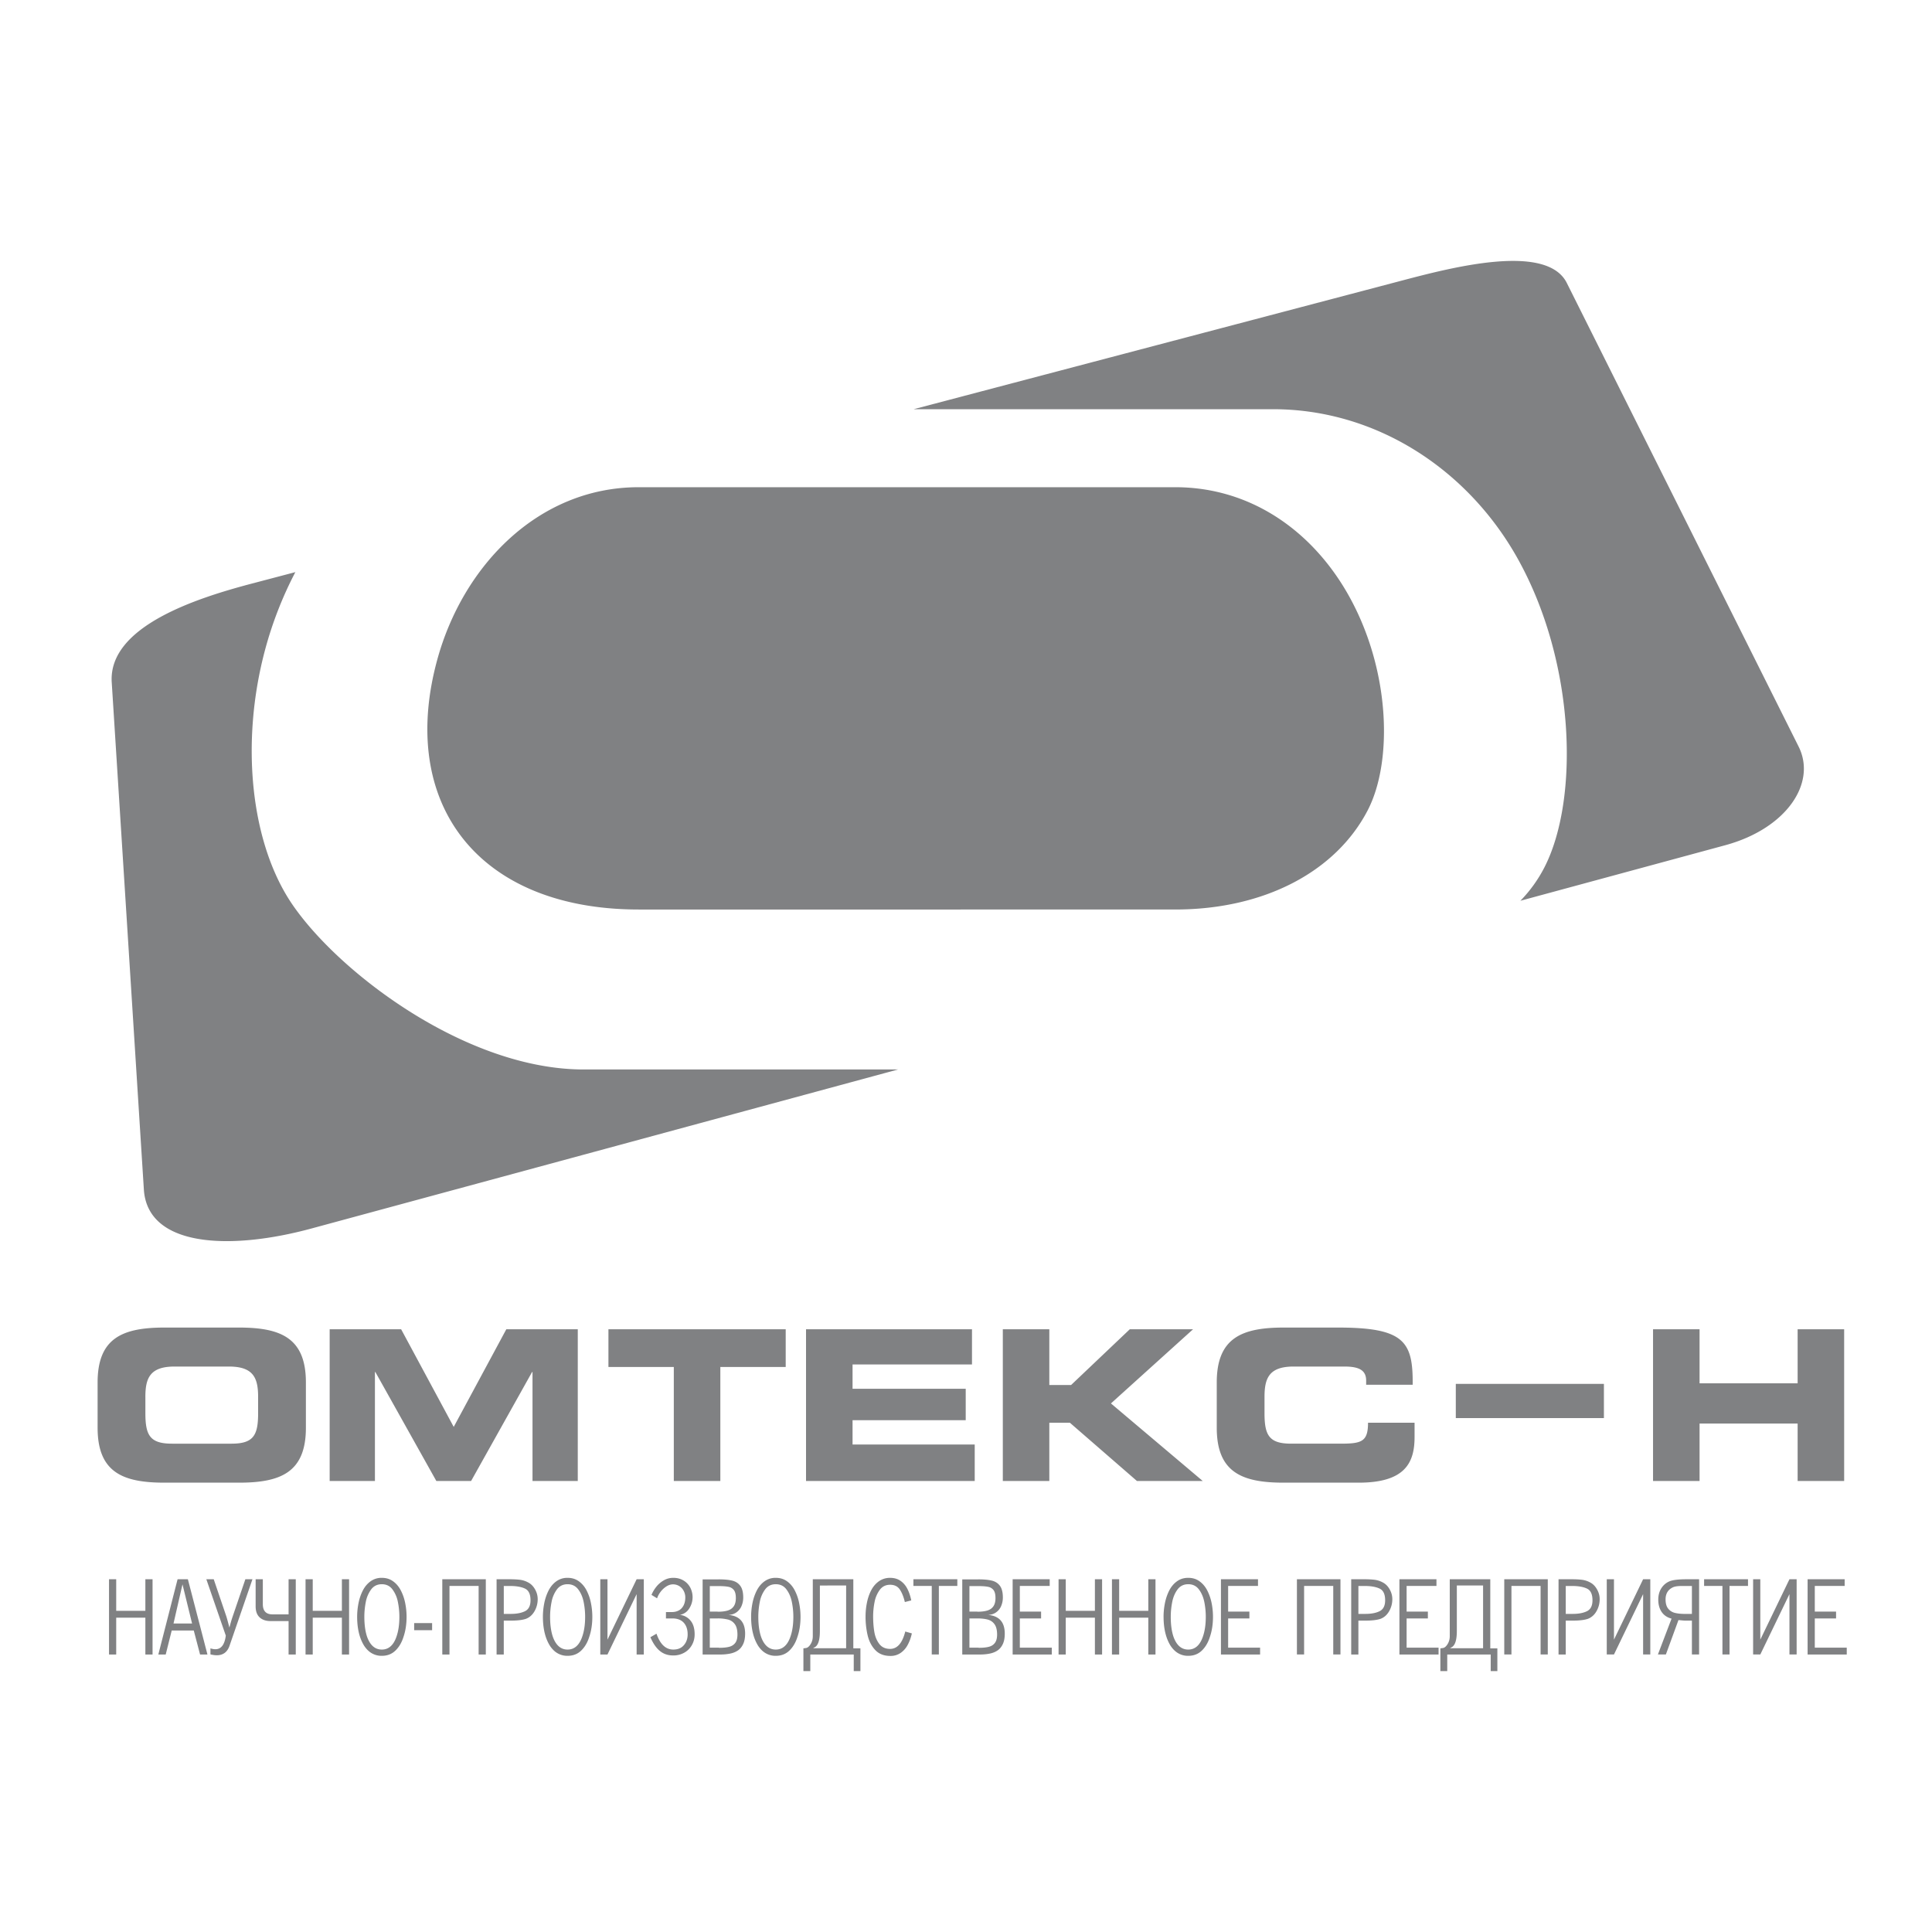<svg xmlns="http://www.w3.org/2000/svg" width="2500" height="2500" viewBox="0 0 192.756 192.756"><g fill-rule="evenodd" clip-rule="evenodd"><path fill="#fff" d="M0 0h192.756v192.756H0V0z"/><path d="M14.353 118.677l-3.206-50.604c-.354-5.598 8.543-8.417 13.968-9.846l4.353-1.146a37.855 37.855 0 0 0-3.017 7.736c-2.508 9.342-1.423 19.351 2.703 25.402 4.676 6.858 17.382 16.482 29.068 16.482h31.38l-58.533 15.868c-8.237 2.234-16.355 1.818-16.716-3.892zm76.812-77.853l48.669-12.822c4.953-1.306 14.469-3.804 16.486.229l23.127 46.254c1.828 3.659-1.229 8.192-7.328 9.846l-20.428 5.538a13.814 13.814 0 0 0 2.402-3.343c3.469-6.767 3.129-20.516-2.748-30.926-4.979-8.818-14.072-14.774-24.34-14.774h-35.84v-.002zm-27.443 7.785h53.534c7.467 0 13.582 4.286 17.205 10.632 4.275 7.491 4.521 16.726 1.998 21.596-3.182 6.139-10.338 9.905-19.203 9.905H63.722c-8.5 0-14.745-2.971-18.146-7.906-3.001-4.354-3.791-10.239-1.966-16.961 2.55-9.396 10.078-17.266 20.112-17.266zM9.738 142.446c0 4.432 2.487 5.48 6.669 5.48h7.443c4.181 0 6.669-1.049 6.669-5.48v-4.517c0-4.432-2.488-5.478-6.669-5.478h-7.443c-4.182 0-6.669 1.046-6.669 5.478v4.517zm4.766-3.073c0-1.882.46-3.032 2.906-3.032h5.436c2.446 0 2.906 1.15 2.906 3.032v1.63c0 2.196-.46 3.032-2.655 3.032H17.16c-2.195 0-2.655-.836-2.655-3.032v-1.63h-.001zM32.891 147.757h4.516v-10.872h.042l6.084 10.872h3.47l6.084-10.872h.042v10.872h4.516V132.62h-7.129l-5.248 9.742-5.247-9.742h-7.13v15.137zM60.703 136.383h6.523v11.374h4.642v-11.374h6.522v-3.763H60.703v3.763zM80.418 147.757h16.83v-3.639H85.06v-2.425h11.29v-3.135H85.06v-2.426h11.916v-3.512H80.418v15.137zM100.051 147.757h4.64v-5.813h2.049l6.692 5.813h6.564l-9.158-7.736 8.195-7.401h-6.312l-5.856 5.561h-2.174v-5.561h-4.64v15.137zM121.396 142.446c0 4.432 2.488 5.48 6.668 5.48h7.486c4.662 0 5.582-2.01 5.582-4.561v-1.422h-4.643c0 1.882-.627 2.091-2.717 2.091h-4.955c-2.195 0-2.656-.836-2.656-3.032v-1.63c0-1.882.461-3.032 2.906-3.032h5.061c1.379 0 2.174.314 2.174 1.401v.418h4.641c.043-4.286-.814-5.708-7.422-5.708h-5.457c-4.18 0-6.668 1.046-6.668 5.478v4.517zM145.246 141.483h14.777v-3.411h-14.777v3.411zM164.924 147.757h4.642v-5.729h9.784v5.729h4.642V132.62h-4.642v5.394h-9.784v-5.394h-4.642v15.137zM14.503 160.714v-3.15h.717v7.506h-.717v-3.675h-2.909v3.675h-.717v-7.506h.717v3.15h2.909zm3.704-2.645l-.895 3.906h1.851l-.956-3.906zm.538-.506l1.952 7.506h-.737l-.627-2.392h-2.201l-.598 2.392h-.737l1.921-7.506h1.027zm3.782 5.62l-1.94-5.619h.737l1.245 3.664c.048.139.154.523.319 1.152l.085-.308a10.933 10.933 0 0 1 .242-.799l1.265-3.71h.707l-2.299 6.672c-.222.607-.644.911-1.265.911-.174 0-.384-.029-.627-.088v-.6c.189.057.352.086.486.086.582.001.931-.453 1.045-1.361zm2.978-2.919v-2.7h.717v2.481c0 .68.322 1.021.965 1.021h1.605v-3.502h.717v7.506h-.717v-3.335h-1.794c-.461 0-.825-.123-1.092-.368-.267-.247-.401-.615-.401-1.103zm8.606.45v-3.15h.717v7.506h-.717v-3.675h-2.909v3.675h-.717v-7.506h.717v3.15h2.909zm1.522.593c0-.45.045-.901.135-1.354.089-.453.232-.87.425-1.253.192-.382.448-.691.769-.925a1.85 1.85 0 0 1 1.132-.354c.438 0 .816.117 1.137.354.32.233.577.543.771.927.196.385.339.801.427 1.253.09.451.135.901.135 1.352 0 .738-.103 1.409-.309 2.01-.176.562-.445 1.019-.806 1.365-.362.346-.813.52-1.356.52a1.938 1.938 0 0 1-1.381-.543 2.605 2.605 0 0 1-.461-.596 4.218 4.218 0 0 1-.329-.746c-.193-.589-.289-1.259-.289-2.01zm.996 2.009c.306.841.793 1.262 1.464 1.262.674 0 1.159-.421 1.454-1.262.199-.557.299-1.226.299-2.01 0-.492-.05-.982-.148-1.471a3.067 3.067 0 0 0-.538-1.255c-.26-.349-.615-.522-1.067-.522-.448 0-.804.174-1.064.521a3.06 3.06 0 0 0-.535 1.258c-.096.492-.144.98-.144 1.469.001.798.094 1.466.279 2.01zm6.483-1.382v.711h-1.791v-.711h1.791zm4.641-3.702h-2.908v6.837h-.717v-7.506h4.342v7.506h-.717v-6.837zm2.509 2.787h.707c.579 0 1.051-.091 1.415-.271.363-.182.546-.543.546-1.088 0-.604-.183-.992-.55-1.165-.366-.174-.866-.262-1.5-.262h-.617v2.786h-.001zm-.718-3.456h1.275c.421 0 .775.018 1.058.053.284.036.547.121.795.254.286.141.518.367.701.686.183.316.273.647.273.995 0 .428-.104.826-.312 1.192-.208.367-.489.62-.843.761-.344.122-.846.185-1.512.185h-.717v3.381h-.717v-7.507h-.001zm4.622 3.744c0-.45.045-.901.135-1.354.09-.453.232-.87.425-1.253.193-.382.448-.691.769-.925a1.85 1.85 0 0 1 1.132-.354c.438 0 .817.117 1.137.354.32.233.578.543.772.927.196.385.339.801.426 1.253.09.451.135.901.135 1.352 0 .738-.103 1.409-.309 2.01-.176.562-.445 1.019-.805 1.365-.362.346-.813.52-1.356.52a1.938 1.938 0 0 1-1.381-.543 2.605 2.605 0 0 1-.461-.596 4.146 4.146 0 0 1-.329-.746c-.194-.589-.29-1.259-.29-2.01zm.996 2.009c.306.841.794 1.262 1.464 1.262.674 0 1.159-.421 1.454-1.262.199-.557.299-1.226.299-2.01 0-.492-.049-.982-.147-1.471s-.277-.907-.538-1.255c-.261-.349-.616-.522-1.068-.522-.448 0-.803.174-1.064.521a3.046 3.046 0 0 0-.534 1.258c-.097.492-.145.98-.145 1.469 0 .798.093 1.466.279 2.01zm9.072-5.753v7.506h-.717v-6.023l-2.908 6.023h-.717v-7.506h.717v6.025l2.908-6.025h.717zm4.373 5.497c0-.488-.13-.876-.389-1.161-.261-.285-.64-.428-1.137-.428h-.638v-.636h.609c.252 0 .478-.056.677-.163.199-.109.357-.276.471-.497.115-.224.173-.492.173-.811 0-.208-.048-.41-.143-.607s-.234-.359-.418-.486a1.19 1.19 0 0 0-.652-.201c-.239 0-.47.073-.69.218a2.232 2.232 0 0 0-.573.541 2.244 2.244 0 0 0-.34.635l-.557-.341c.116-.282.275-.552.479-.809.204-.256.45-.468.737-.636.285-.169.601-.255.944-.257h.02c.374 0 .706.085.996.255.292.17.52.404.682.7a2.076 2.076 0 0 1-.083 2.088c-.217.354-.531.57-.939.653a1.57 1.57 0 0 1 1.058.572c.273.329.41.782.41 1.358v.024c0 .376-.089.728-.269 1.049a1.972 1.972 0 0 1-.759.765 2.192 2.192 0 0 1-1.113.281c-.515 0-.957-.147-1.322-.446-.367-.296-.682-.755-.951-1.375l.609-.351c.362 1.055.919 1.582 1.673 1.582.461 0 .816-.148 1.064-.444.248-.293.371-.652.371-1.072zm2.209 1.33h.867l.051.005a.35.35 0 0 0 .048.006c.387 0 .711-.033.968-.099.259-.066.46-.196.606-.388.146-.192.219-.469.219-.83 0-.45-.084-.792-.252-1.028a1.194 1.194 0 0 0-.679-.47 4.13 4.13 0 0 0-1.061-.115h-.767v2.919zm.885-6.816c.558 0 1.009.042 1.353.126.343.084.613.256.807.52.194.264.292.65.292 1.165 0 .288-.053.564-.161.824a1.49 1.49 0 0 1-.498.642c-.225.168-.498.256-.825.268 1.114.099 1.672.721 1.672 1.867 0 .414-.063.76-.191 1.034-.127.276-.302.49-.522.642-.223.15-.481.257-.777.316a4.834 4.834 0 0 1-.979.092h-1.771v-7.495h1.6v-.001zm1.715 1.855c0-.348-.063-.607-.188-.777a.861.861 0 0 0-.544-.333c-.237-.05-.576-.075-1.011-.075h-.856v2.546h.747c.007 0 .017.002.033.005a.174.174 0 0 0 .036.006c.391 0 .714-.04.973-.119.259-.08.46-.219.599-.422.141-.202.211-.479.211-.831zm1.523 1.878c0-.45.045-.901.134-1.354.09-.453.232-.87.425-1.253.193-.382.449-.691.769-.925a1.848 1.848 0 0 1 1.132-.354c.438 0 .816.117 1.137.354.32.233.578.543.772.927.196.385.339.801.426 1.253.09.451.135.901.135 1.352 0 .738-.103 1.409-.309 2.01-.176.562-.445 1.019-.805 1.365-.362.346-.813.52-1.356.52a1.938 1.938 0 0 1-1.382-.543 2.605 2.605 0 0 1-.461-.596 4.218 4.218 0 0 1-.329-.746c-.191-.589-.288-1.259-.288-2.01zm.997 2.009c.305.841.793 1.262 1.464 1.262.674 0 1.158-.421 1.454-1.262.199-.557.299-1.226.299-2.01 0-.492-.05-.982-.148-1.471s-.277-.907-.538-1.255c-.26-.349-.616-.522-1.067-.522-.449 0-.804.174-1.064.521a3.046 3.046 0 0 0-.534 1.258c-.097.492-.145.98-.145 1.469 0 .798.093 1.466.279 2.01zm5.309 1.051l-.122.079h3.297v-6.26H81.8v4.546c0 .926-.185 1.47-.555 1.635zm3.934 2.358v-1.655h-4.334v1.655h-.688v-2.268l.261-.035c.158-.023.311-.151.457-.384.146-.234.219-.501.219-.801v-5.674h4.043v6.894h.708v2.268h-.666zm5.099-6.889c-.127-.534-.299-.954-.511-1.262-.212-.307-.534-.461-.961-.461-.432 0-.773.169-1.027.503a2.985 2.985 0 0 0-.523 1.22 7.35 7.35 0 0 0-.143 1.438c0 .545.039 1.054.116 1.525.077.472.241.874.492 1.208.252.335.612.503 1.085.503.717 0 1.222-.578 1.512-1.733l.659.188c-.095.423-.23.803-.412 1.138a2.236 2.236 0 0 1-.704.806 1.745 1.745 0 0 1-1.026.304c-.629 0-1.129-.191-1.497-.574-.369-.384-.624-.868-.767-1.455a8.118 8.118 0 0 1-.214-1.918c0-.454.045-.906.135-1.354.088-.448.229-.861.422-1.236.192-.377.45-.678.769-.908a1.892 1.892 0 0 1 1.134-.345c.399 0 .743.1 1.029.299.283.197.513.464.684.799.172.337.3.721.387 1.152l-.639.163zm5.237-1.604h-1.844v6.837h-.708v-6.837h-1.831v-.669h4.382v.669h.001zm1.205 6.158h.868l.051.005a.326.326 0 0 0 .049.006c.387 0 .709-.033.967-.099.26-.066.461-.196.605-.388.146-.192.221-.469.221-.83 0-.45-.086-.792-.254-1.028-.166-.235-.393-.393-.678-.47s-.639-.115-1.061-.115h-.768v2.919zm.885-6.816c.559 0 1.01.042 1.354.126s.611.256.807.52c.193.264.291.65.291 1.165 0 .288-.053.564-.16.824a1.475 1.475 0 0 1-.498.642c-.225.168-.498.256-.824.268 1.113.099 1.67.721 1.67 1.867 0 .414-.062.76-.189 1.034-.129.276-.303.49-.523.642-.223.15-.482.257-.777.316a4.827 4.827 0 0 1-.979.092h-1.772v-7.495h1.6v-.001zm1.715 1.855c0-.348-.062-.607-.188-.777a.858.858 0 0 0-.545-.333c-.236-.05-.576-.075-1.01-.075h-.857v2.546h.747c.008 0 .018.002.033.005a.191.191 0 0 0 .037.006c.391 0 .715-.04.973-.119.26-.08.461-.219.6-.422.14-.202.21-.479.21-.831zm5.41-1.197h-2.98v2.56h2.121v.681h-2.121v2.917h3.189v.68h-3.906v-7.506h3.697v.668zm4.51 2.482v-3.15h.717v7.506h-.717v-3.675h-2.908v3.675h-.717v-7.506h.717v3.15h2.908zm5.328 0v-3.15h.717v7.506h-.717v-3.675h-2.908v3.675h-.719v-7.506h.719v3.15h2.908zm1.522.593c0-.45.045-.901.135-1.354.09-.453.232-.87.424-1.253.193-.382.449-.691.77-.925.318-.236.695-.354 1.133-.354s.816.117 1.137.354c.32.233.578.543.771.927.195.385.338.801.428 1.253.088.451.133.901.133 1.352 0 .738-.102 1.409-.309 2.01-.176.562-.445 1.019-.805 1.365-.361.346-.812.52-1.355.52a1.933 1.933 0 0 1-1.381-.543 2.612 2.612 0 0 1-.463-.596 4.216 4.216 0 0 1-.328-.746c-.194-.589-.29-1.259-.29-2.01zm.996 2.009c.305.841.793 1.262 1.465 1.262.674 0 1.158-.421 1.453-1.262.199-.557.299-1.226.299-2.01 0-.492-.049-.982-.146-1.471-.1-.488-.277-.907-.539-1.255-.26-.349-.615-.522-1.066-.522-.449 0-.805.174-1.064.521-.26.347-.439.766-.535 1.258s-.145.98-.145 1.469c-.001.798.092 1.466.278 2.01zm8.426-5.084h-2.979v2.56h2.121v.681h-2.121v2.917h3.188v.68h-3.906v-7.506h3.697v.668zm7.508 0h-2.908v6.837h-.717v-7.506h4.344v7.506h-.719v-6.837zm2.509 2.787h.707c.578 0 1.051-.091 1.414-.271.363-.182.547-.543.547-1.088 0-.604-.184-.992-.551-1.165-.367-.174-.865-.262-1.5-.262h-.617v2.786zm-.717-3.456h1.273c.422 0 .775.018 1.059.053.283.036.547.121.795.254.285.141.518.367.701.686.182.316.273.647.273.995 0 .428-.105.826-.312 1.192-.209.367-.49.62-.844.761-.344.122-.846.185-1.512.185h-.717v3.381h-.717v-7.507h.001zm8.506.669h-2.979v2.56h2.121v.681h-2.121v2.917h3.189v.68h-3.906v-7.506h3.695v.668h.001zm1.475 6.135l-.121.079h3.297v-6.26h-2.619v4.546c0 .926-.186 1.47-.557 1.635zm3.936 2.358v-1.655h-4.336v1.655h-.686v-2.268l.26-.035c.158-.023.311-.151.457-.384a1.49 1.49 0 0 0 .219-.801v-5.674h4.043v6.894h.707v2.268h-.664zm4.978-8.493h-2.908v6.837h-.717v-7.506h4.342v7.506h-.717v-6.837zm2.51 2.787h.707c.578 0 1.051-.091 1.414-.271.363-.182.545-.543.545-1.088 0-.604-.182-.992-.549-1.165-.367-.174-.867-.262-1.5-.262h-.617v2.786zm-.719-3.456h1.275c.422 0 .775.018 1.059.053.283.036.547.121.795.254.285.141.518.367.699.686.184.316.275.647.275.995 0 .428-.105.826-.312 1.192-.209.367-.49.62-.844.761-.344.122-.846.185-1.512.185h-.717v3.381h-.719v-7.507h.001zm9.154 0v7.506h-.717v-6.023l-2.908 6.023h-.719v-7.506h.719v6.025l2.908-6.025h.717zm4.151 3.456v-2.786h-.947c-.447 0-.764.044-.943.132-.492.23-.738.633-.738 1.207 0 .402.088.709.26.921.172.214.395.355.668.425.275.067.6.102.975.102h.725v-.001zm.717-3.456v7.506h-.717v-3.381h-.695c-.084 0-.297-.019-.646-.053l-1.256 3.434h-.795l1.361-3.576c-.432-.115-.762-.337-.986-.666s-.338-.737-.338-1.224c0-.451.105-.837.316-1.159.209-.321.492-.552.85-.694.338-.125.895-.187 1.672-.187h1.234zm4.88.669h-1.844v6.837h-.707v-6.837h-1.83v-.669h4.381v.669zm4.852-.669v7.506h-.717v-6.023l-2.908 6.023h-.717v-7.506h.717v6.025l2.908-6.025h.717zm4.791.669h-2.98v2.56h2.123v.681h-2.123v2.917h3.189v.68h-3.906v-7.506h3.697v.668z" fill="#808183"/></g></svg>